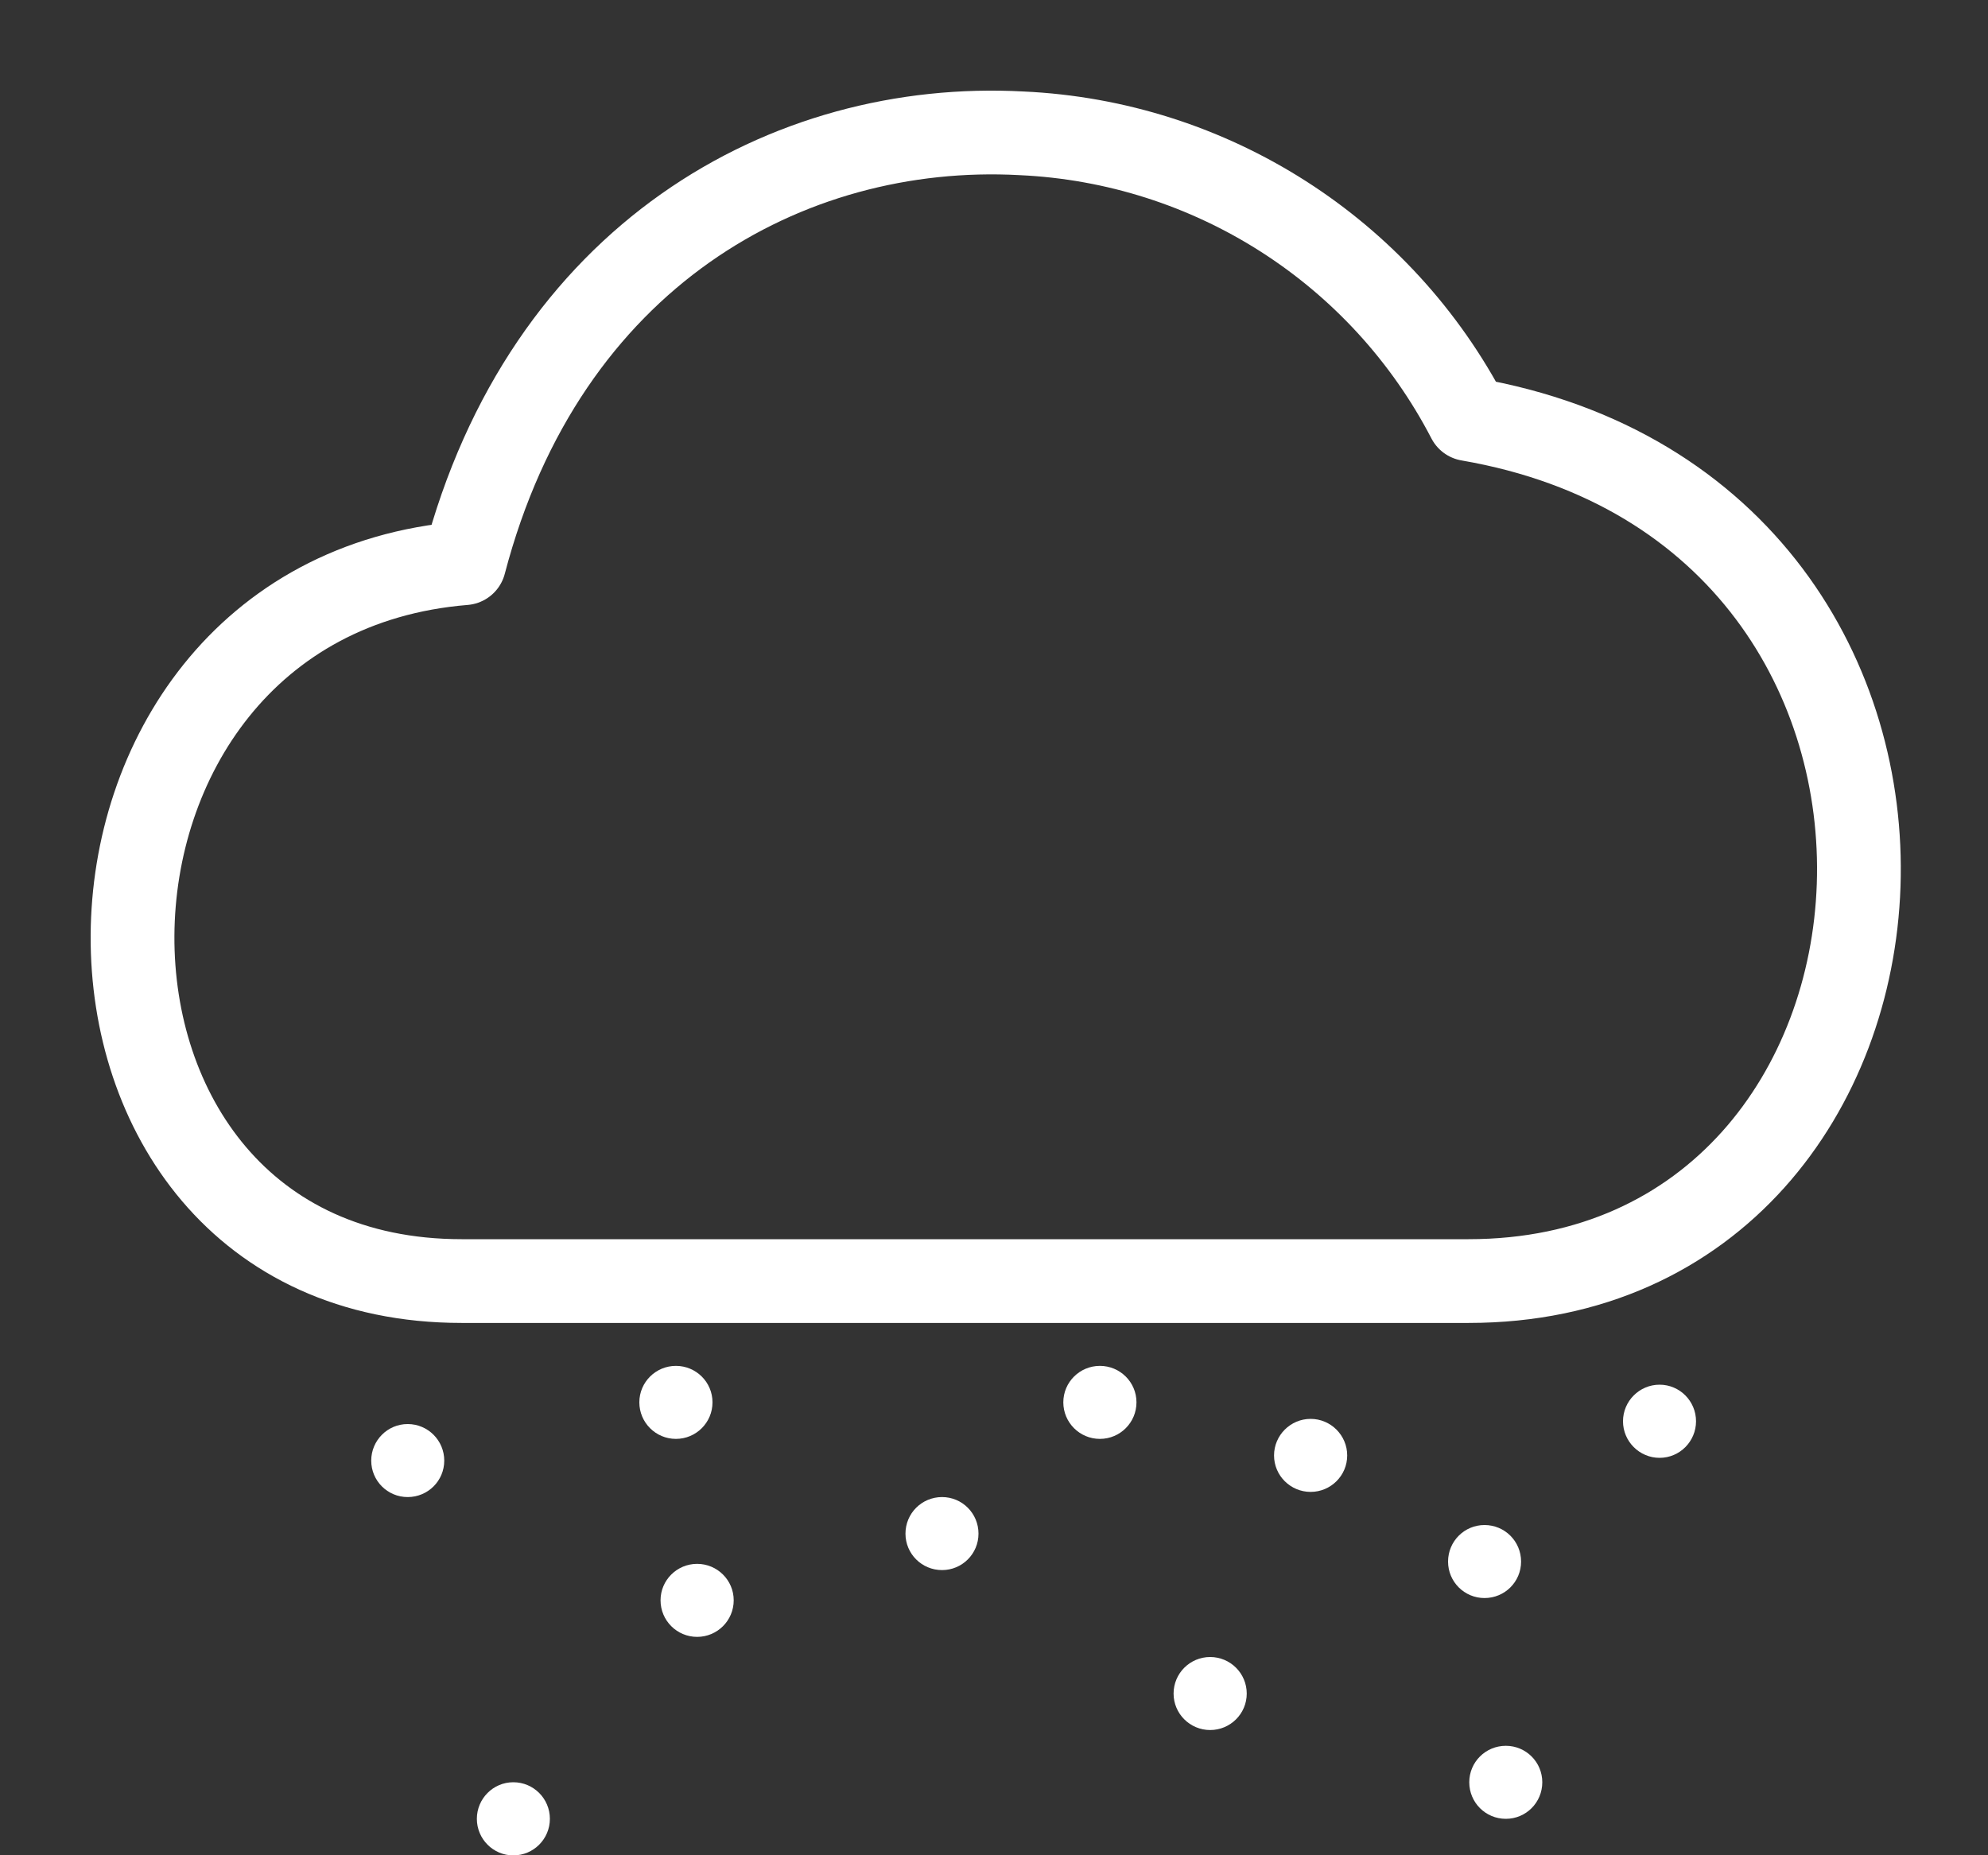 <svg width="15" height="14" viewBox="0 0 15 14" fill="none" xmlns="http://www.w3.org/2000/svg">
<rect x="0" y="0" width="15" height="14" fill="#333333" stroke="none"/>
<g id="rain-svgrepo-com (3) 1">
<path id="Vector" d="M3.483 9.667C0.152 9.667 0.186 4.522 3.503 4.25C4.111 1.927 5.944 0.911 7.707 1.006C9.136 1.071 10.422 1.893 11.081 3.163C15.217 3.874 14.793 9.667 11.081 9.667H3.483Z" stroke="white" stroke-width="0.632" stroke-linecap="round" stroke-linejoin="round"/>
<path id="Vector_2" d="M5.1 10.858C5.252 10.858 5.376 10.735 5.376 10.582C5.376 10.43 5.252 10.307 5.1 10.307C4.948 10.307 4.824 10.43 4.824 10.582C4.824 10.735 4.948 10.858 5.1 10.858Z" fill="white"/>
<path id="Vector_3" d="M9.131 13.055C9.283 13.055 9.407 12.932 9.407 12.78C9.407 12.627 9.283 12.504 9.131 12.504C8.979 12.504 8.855 12.627 8.855 12.78C8.855 12.932 8.979 13.055 9.131 13.055Z" fill="white"/>
<path id="Vector_4" d="M9.889 11.258C10.041 11.258 10.165 11.135 10.165 10.983C10.165 10.831 10.041 10.707 9.889 10.707C9.737 10.707 9.613 10.831 9.613 10.983C9.613 11.135 9.737 11.258 9.889 11.258Z" fill="white"/>
<path id="Vector_5" d="M7.108 11.848C7.26 11.848 7.383 11.725 7.383 11.573C7.383 11.42 7.26 11.297 7.108 11.297C6.955 11.297 6.832 11.42 6.832 11.573C6.832 11.725 6.955 11.848 7.108 11.848Z" fill="white"/>
<path id="Vector_6" d="M8.299 10.858C8.451 10.858 8.575 10.735 8.575 10.582C8.575 10.43 8.451 10.307 8.299 10.307C8.147 10.307 8.023 10.43 8.023 10.582C8.023 10.735 8.147 10.858 8.299 10.858Z" fill="white"/>
<path id="Vector_7" d="M3.076 11.297C3.229 11.297 3.352 11.174 3.352 11.022C3.352 10.87 3.229 10.746 3.076 10.746C2.924 10.746 2.801 10.87 2.801 11.022C2.801 11.174 2.924 11.297 3.076 11.297Z" fill="white"/>
<path id="Vector_8" d="M5.26 12.352C5.412 12.352 5.536 12.229 5.536 12.076C5.536 11.924 5.412 11.801 5.26 11.801C5.108 11.801 4.984 11.924 4.984 12.076C4.984 12.229 5.108 12.352 5.26 12.352Z" fill="white"/>
<path id="Vector_9" d="M12.522 11.001C12.674 11.001 12.797 10.877 12.797 10.725C12.797 10.573 12.674 10.449 12.522 10.449C12.37 10.449 12.246 10.573 12.246 10.725C12.246 10.877 12.37 11.001 12.522 11.001Z" fill="white"/>
<path id="Vector_10" d="M11.362 13.725C11.514 13.725 11.637 13.602 11.637 13.449C11.637 13.297 11.514 13.174 11.362 13.174C11.209 13.174 11.086 13.297 11.086 13.449C11.086 13.602 11.209 13.725 11.362 13.725Z" fill="white"/>
<path id="Vector_11" d="M11.201 12.059C11.354 12.059 11.477 11.936 11.477 11.784C11.477 11.631 11.354 11.508 11.201 11.508C11.049 11.508 10.926 11.631 10.926 11.784C10.926 11.936 11.049 12.059 11.201 12.059Z" fill="white"/>
<path id="Vector_12" d="M3.873 14.001C4.026 14.001 4.149 13.877 4.149 13.725C4.149 13.573 4.026 13.449 3.873 13.449C3.721 13.449 3.598 13.573 3.598 13.725C3.598 13.877 3.721 14.001 3.873 14.001Z" fill="white"/>
</g>
</svg>
